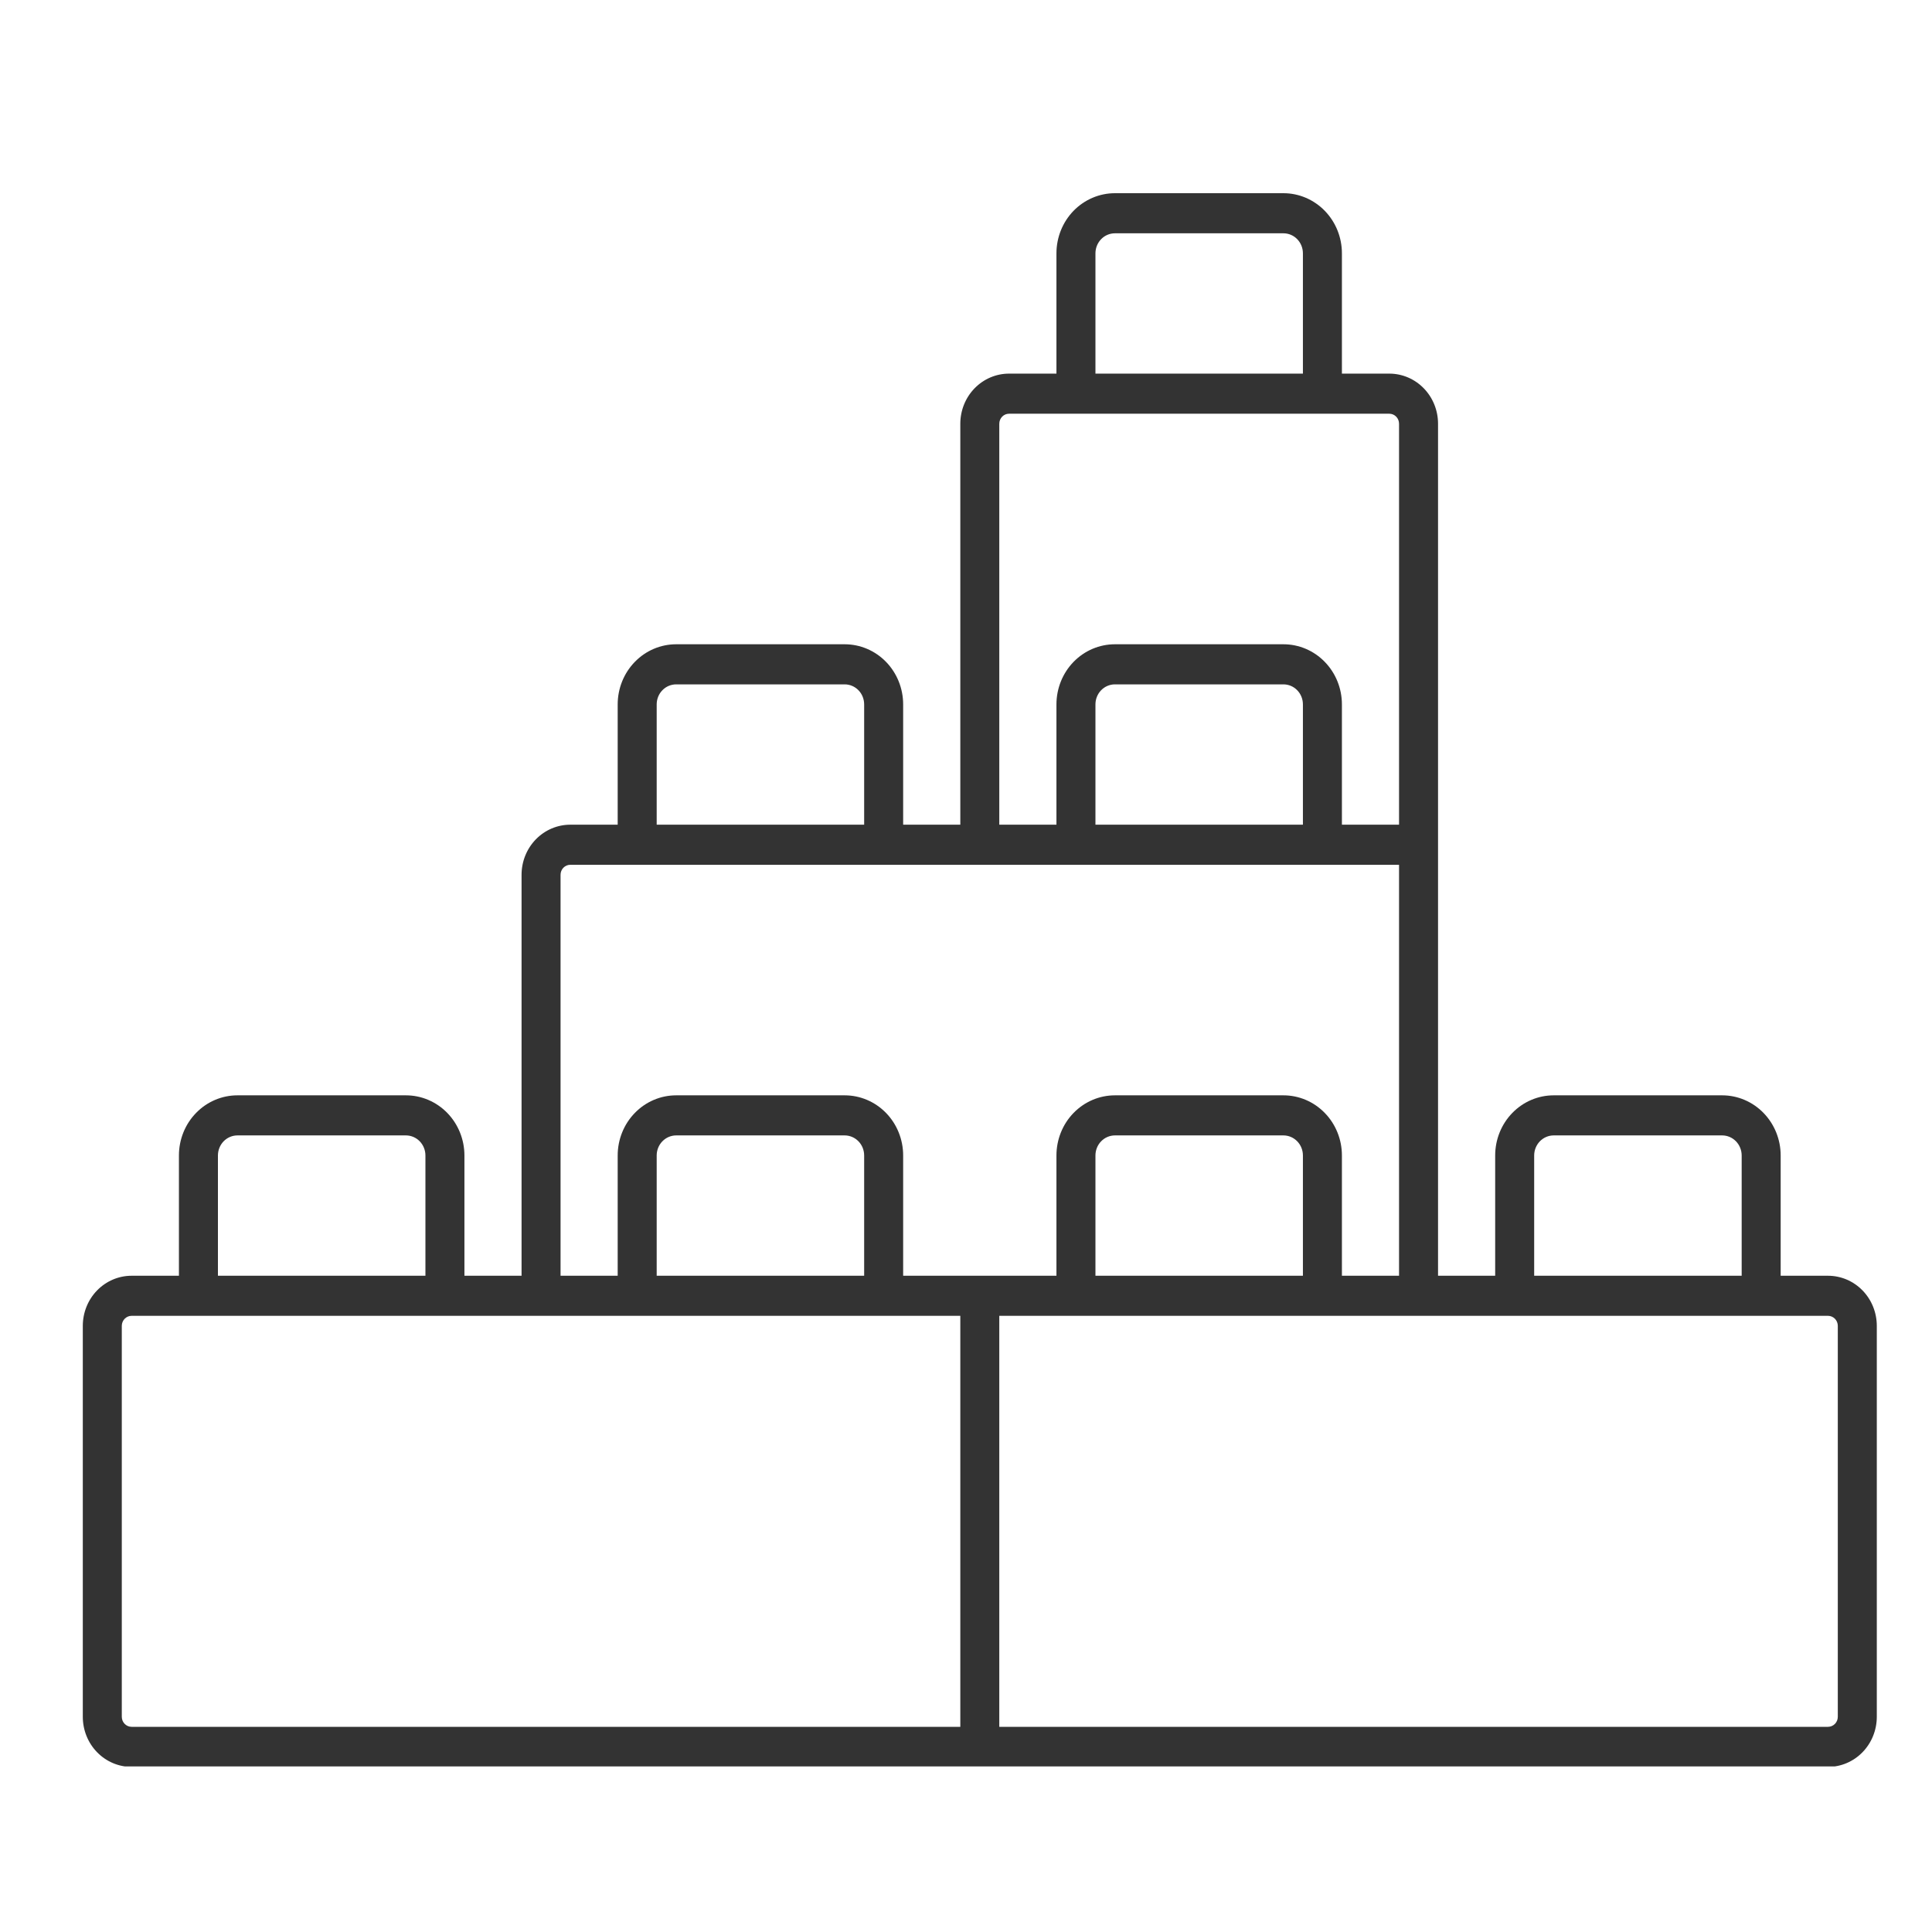 <svg width="70" height="70" viewBox="0 0 70 70" fill="none" xmlns="http://www.w3.org/2000/svg">
<g clip-path="url(#clip0_44_117)">
<path d="M66.234 46.223H64.517V41.865C64.517 41.287 64.293 40.732 63.896 40.324C63.498 39.915 62.959 39.686 62.397 39.686H56.293C55.731 39.686 55.192 39.915 54.794 40.324C54.397 40.732 54.173 41.287 54.173 41.865V46.223H52.103V15.353C52.103 14.871 51.917 14.409 51.586 14.069C51.255 13.728 50.805 13.537 50.337 13.537H48.62V9.179C48.62 8.601 48.397 8.047 47.999 7.638C47.602 7.23 47.063 7 46.501 7H40.396C39.834 7 39.295 7.23 38.897 7.638C38.5 8.047 38.277 8.601 38.277 9.179V13.537H36.56C36.091 13.537 35.642 13.728 35.311 14.069C34.98 14.409 34.794 14.871 34.794 15.353V29.88H32.723V25.522C32.723 24.944 32.5 24.39 32.103 23.981C31.705 23.572 31.166 23.343 30.604 23.343H24.5C23.937 23.343 23.398 23.572 23.001 23.981C22.603 24.39 22.38 24.944 22.38 25.522V29.88H20.663C20.195 29.88 19.745 30.071 19.414 30.412C19.083 30.752 18.897 31.214 18.897 31.696V46.223H16.827V41.865C16.827 41.287 16.603 40.732 16.206 40.324C15.808 39.915 15.269 39.686 14.707 39.686H8.603C8.041 39.686 7.501 39.915 7.104 40.324C6.706 40.732 6.483 41.287 6.483 41.865V46.223H4.766C4.298 46.223 3.849 46.414 3.517 46.755C3.186 47.095 3 47.557 3 48.038L3 62.202C3 62.684 3.186 63.146 3.517 63.486C3.849 63.827 4.298 64.018 4.766 64.018H66.234C66.702 64.018 67.151 63.827 67.483 63.486C67.814 63.146 68 62.684 68 62.202V48.038C68 47.557 67.814 47.095 67.483 46.755C67.151 46.414 66.702 46.223 66.234 46.223ZM55.586 41.865C55.586 41.672 55.661 41.487 55.793 41.351C55.926 41.215 56.106 41.138 56.293 41.138H62.397C62.585 41.138 62.764 41.215 62.897 41.351C63.029 41.487 63.104 41.672 63.104 41.865V46.223H55.586V41.865ZM39.69 9.179C39.69 8.986 39.764 8.802 39.897 8.665C40.029 8.529 40.209 8.453 40.396 8.453H46.501C46.688 8.453 46.868 8.529 47 8.665C47.133 8.802 47.207 8.986 47.207 9.179V13.537H39.69V9.179ZM36.206 15.353C36.206 15.257 36.244 15.164 36.31 15.096C36.376 15.028 36.466 14.99 36.56 14.99H50.337C50.431 14.99 50.52 15.028 50.587 15.096C50.653 15.164 50.69 15.257 50.69 15.353V29.88H48.62V25.522C48.62 24.944 48.397 24.39 47.999 23.981C47.602 23.572 47.063 23.343 46.501 23.343H40.396C39.834 23.343 39.295 23.572 38.897 23.981C38.5 24.39 38.277 24.944 38.277 25.522V29.88H36.206V15.353ZM47.207 29.88H39.69V25.522C39.69 25.329 39.764 25.144 39.897 25.008C40.029 24.872 40.209 24.796 40.396 24.796H46.501C46.688 24.796 46.868 24.872 47 25.008C47.133 25.144 47.207 25.329 47.207 25.522V29.88ZM23.793 25.522C23.793 25.329 23.867 25.144 24 25.008C24.132 24.872 24.312 24.796 24.5 24.796H30.604C30.791 24.796 30.971 24.872 31.103 25.008C31.236 25.144 31.31 25.329 31.31 25.522V29.88H23.793V25.522ZM20.31 31.696C20.31 31.599 20.347 31.507 20.413 31.439C20.48 31.371 20.569 31.333 20.663 31.333H50.69V46.223H48.62V41.865C48.62 41.287 48.397 40.732 47.999 40.324C47.602 39.915 47.063 39.686 46.501 39.686H40.396C39.834 39.686 39.295 39.915 38.897 40.324C38.5 40.732 38.277 41.287 38.277 41.865V46.223H32.723V41.865C32.723 41.287 32.5 40.732 32.103 40.324C31.705 39.915 31.166 39.686 30.604 39.686H24.5C23.937 39.686 23.398 39.915 23.001 40.324C22.603 40.732 22.38 41.287 22.38 41.865V46.223H20.31V31.696ZM47.207 46.223H39.69V41.865C39.69 41.672 39.764 41.487 39.897 41.351C40.029 41.215 40.209 41.138 40.396 41.138H46.501C46.688 41.138 46.868 41.215 47 41.351C47.133 41.487 47.207 41.672 47.207 41.865V46.223ZM31.31 46.223H23.793V41.865C23.793 41.672 23.867 41.487 24 41.351C24.132 41.215 24.312 41.138 24.5 41.138H30.604C30.791 41.138 30.971 41.215 31.103 41.351C31.236 41.487 31.31 41.672 31.31 41.865V46.223ZM7.896 41.865C7.896 41.672 7.971 41.487 8.103 41.351C8.236 41.215 8.415 41.138 8.603 41.138H14.707C14.894 41.138 15.074 41.215 15.207 41.351C15.339 41.487 15.414 41.672 15.414 41.865V46.223H7.896V41.865ZM4.413 62.202V48.038C4.413 47.942 4.45 47.85 4.517 47.782C4.583 47.714 4.673 47.675 4.766 47.675H34.794V62.566H4.766C4.673 62.566 4.583 62.527 4.517 62.459C4.45 62.391 4.413 62.299 4.413 62.202ZM66.587 62.202C66.587 62.299 66.55 62.391 66.484 62.459C66.417 62.527 66.327 62.566 66.234 62.566H36.206V47.675H66.234C66.327 47.675 66.417 47.714 66.484 47.782C66.55 47.85 66.587 47.942 66.587 48.038V62.202Z" fill="#333333"/>
</g>
<defs>
<clipPath id="clip0_44_117">
<rect width="65" height="57" fill="white" transform="translate(3 7)"/>
</clipPath>
</defs>
</svg>
